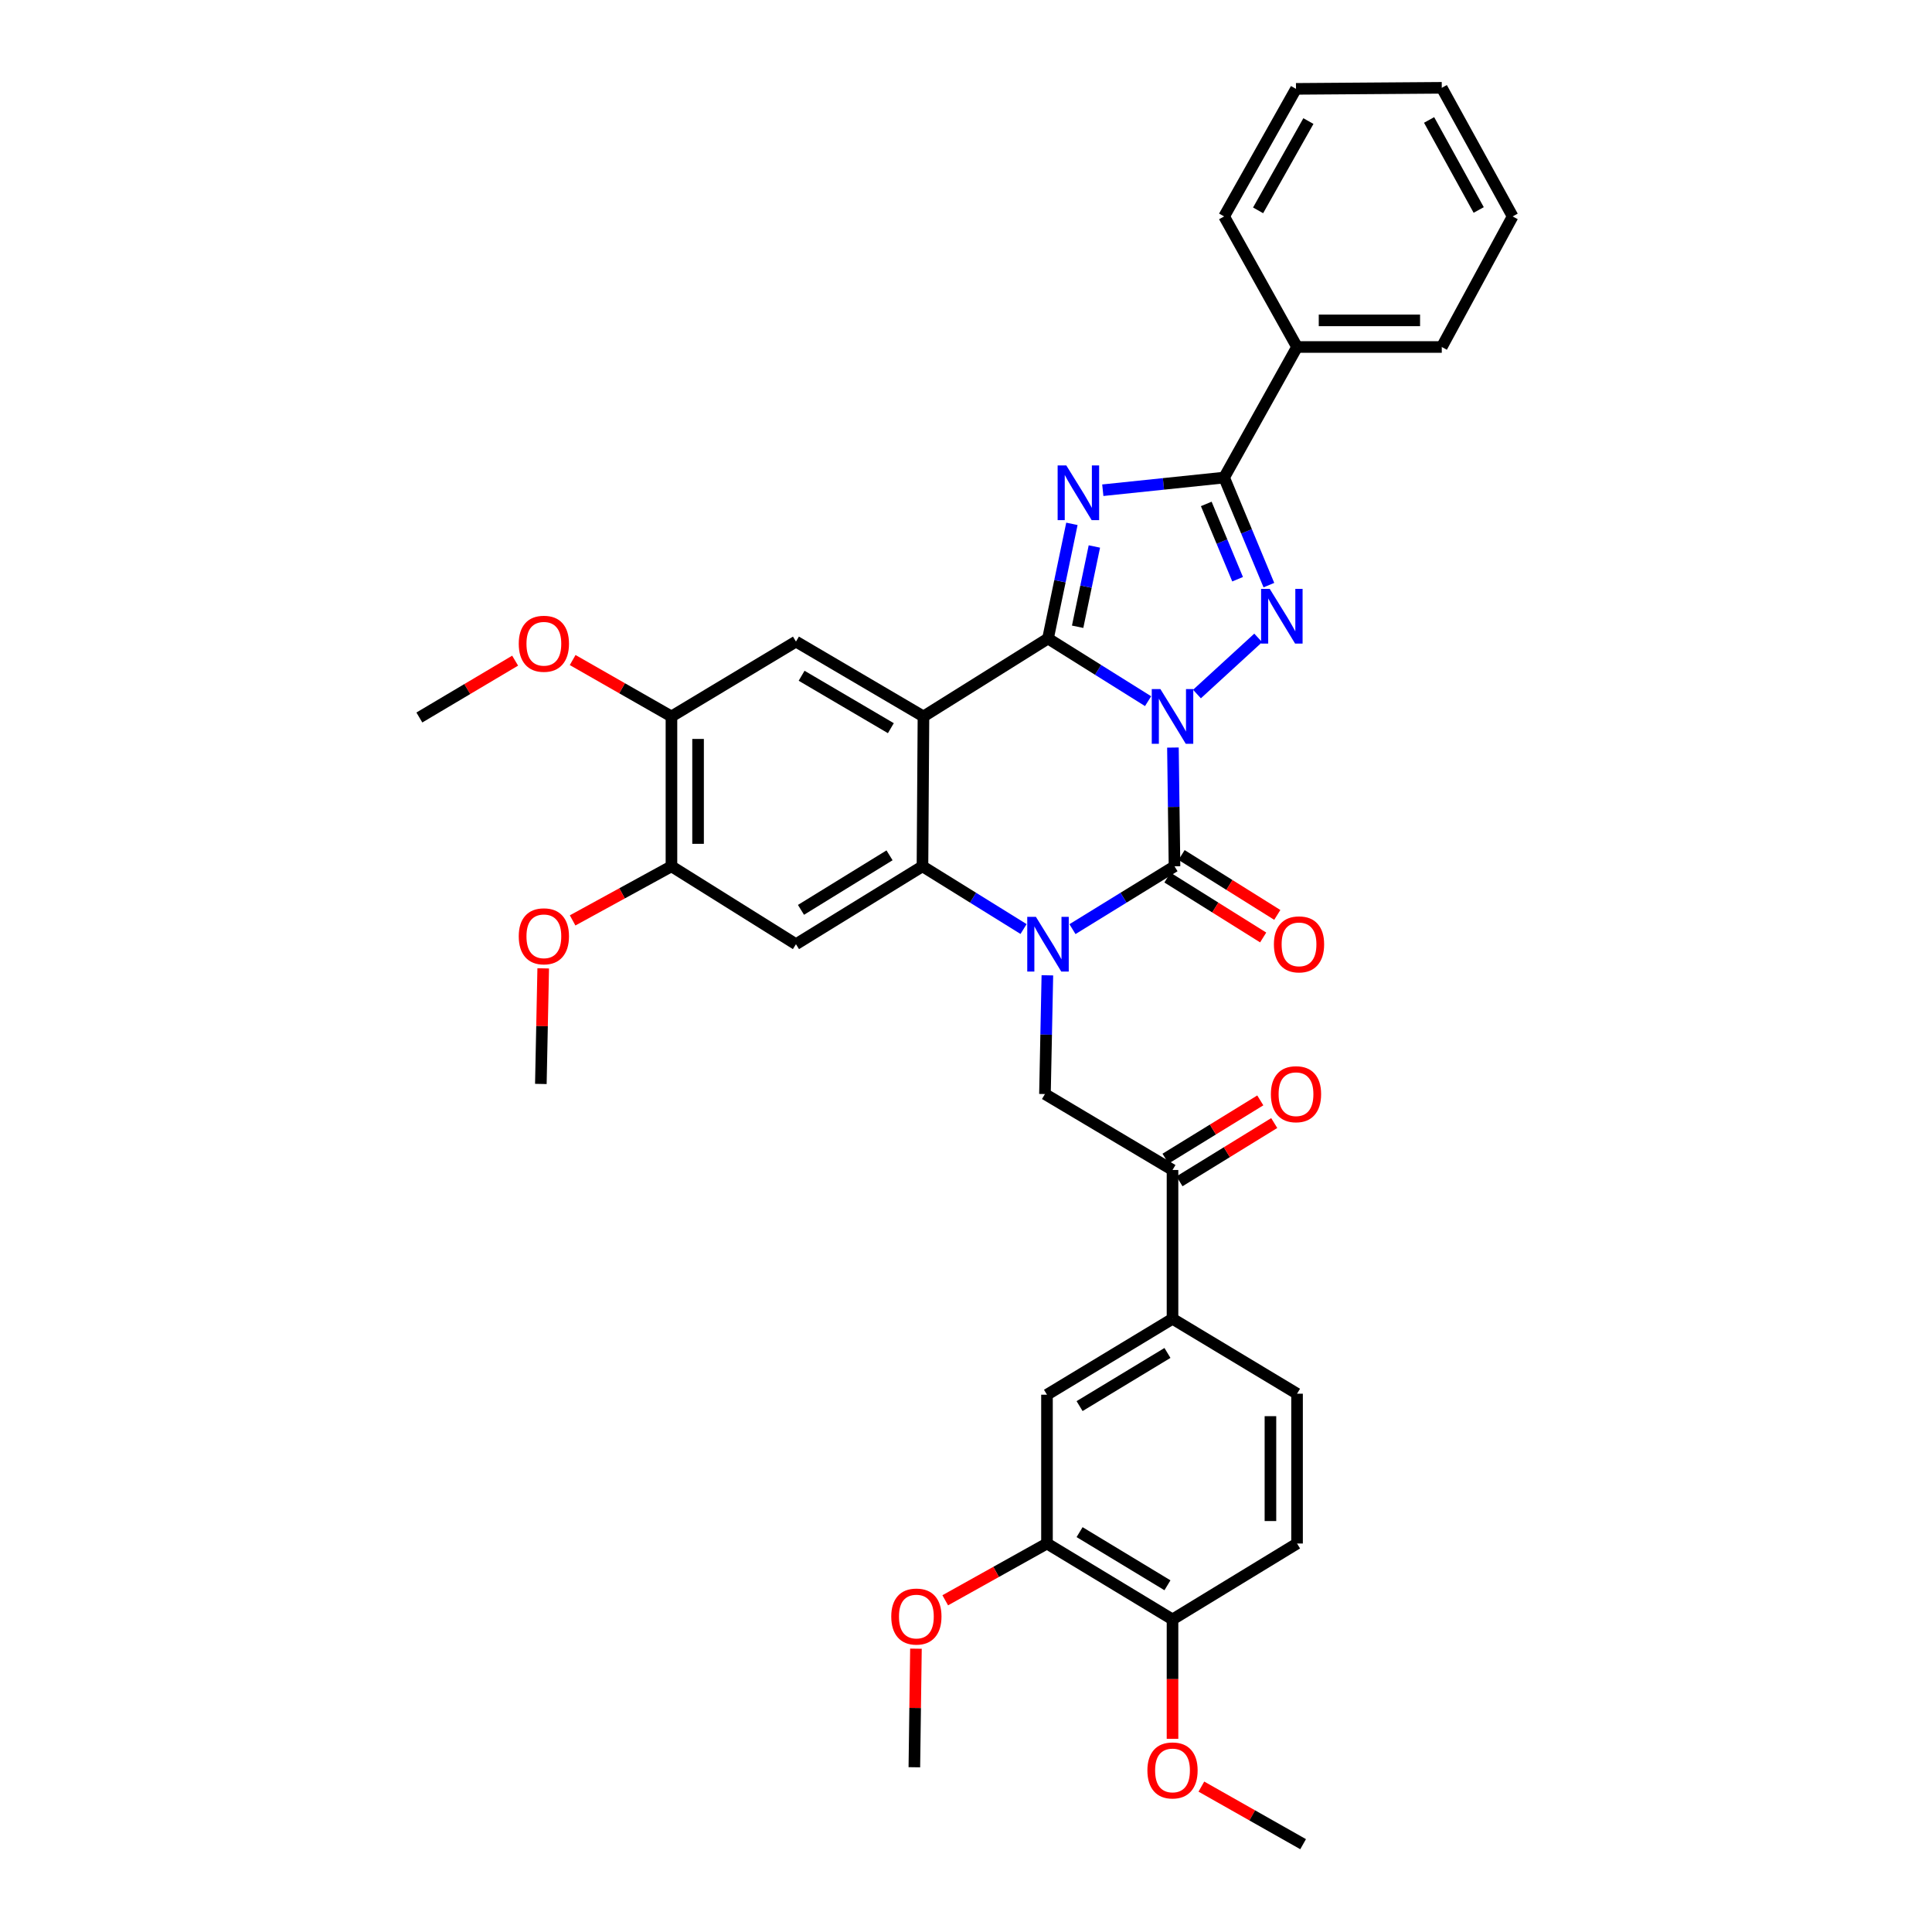 <?xml version='1.0' encoding='iso-8859-1'?>
<svg version='1.1' baseProfile='full'
              xmlns='http://www.w3.org/2000/svg'
                      xmlns:rdkit='http://www.rdkit.org/xml'
                      xmlns:xlink='http://www.w3.org/1999/xlink'
                  xml:space='preserve'
width='1000px' height='1000px' viewBox='0 0 1000 1000'>
<!-- END OF HEADER -->
<rect style='opacity:1.0;fill:#FFFFFF;stroke:none' width='1000' height='1000' x='0' y='0'> </rect>
<path class='bond-0' d='M 594.249,362.927 L 568.347,346.714' style='fill:none;fill-rule:evenodd;stroke:#0000FF;stroke-width:6px;stroke-linecap:butt;stroke-linejoin:miter;stroke-opacity:1' />
<path class='bond-0' d='M 568.347,346.714 L 542.444,330.5' style='fill:none;fill-rule:evenodd;stroke:#000000;stroke-width:6px;stroke-linecap:butt;stroke-linejoin:miter;stroke-opacity:1' />
<path class='bond-1' d='M 607.105,386.938 L 607.514,417.667' style='fill:none;fill-rule:evenodd;stroke:#0000FF;stroke-width:6px;stroke-linecap:butt;stroke-linejoin:miter;stroke-opacity:1' />
<path class='bond-1' d='M 607.514,417.667 L 607.923,448.395' style='fill:none;fill-rule:evenodd;stroke:#000000;stroke-width:6px;stroke-linecap:butt;stroke-linejoin:miter;stroke-opacity:1' />
<path class='bond-5' d='M 619.549,359.235 L 651.247,330.178' style='fill:none;fill-rule:evenodd;stroke:#0000FF;stroke-width:6px;stroke-linecap:butt;stroke-linejoin:miter;stroke-opacity:1' />
<path class='bond-3' d='M 542.444,330.5 L 477.982,370.839' style='fill:none;fill-rule:evenodd;stroke:#000000;stroke-width:6px;stroke-linecap:butt;stroke-linejoin:miter;stroke-opacity:1' />
<path class='bond-4' d='M 542.444,330.5 L 548.631,300.822' style='fill:none;fill-rule:evenodd;stroke:#000000;stroke-width:6px;stroke-linecap:butt;stroke-linejoin:miter;stroke-opacity:1' />
<path class='bond-4' d='M 548.631,300.822 L 554.817,271.143' style='fill:none;fill-rule:evenodd;stroke:#0000FF;stroke-width:6px;stroke-linecap:butt;stroke-linejoin:miter;stroke-opacity:1' />
<path class='bond-4' d='M 557.785,324.408 L 562.116,303.633' style='fill:none;fill-rule:evenodd;stroke:#000000;stroke-width:6px;stroke-linecap:butt;stroke-linejoin:miter;stroke-opacity:1' />
<path class='bond-4' d='M 562.116,303.633 L 566.447,282.858' style='fill:none;fill-rule:evenodd;stroke:#0000FF;stroke-width:6px;stroke-linecap:butt;stroke-linejoin:miter;stroke-opacity:1' />
<path class='bond-2' d='M 607.923,448.395 L 581.515,464.658' style='fill:none;fill-rule:evenodd;stroke:#000000;stroke-width:6px;stroke-linecap:butt;stroke-linejoin:miter;stroke-opacity:1' />
<path class='bond-2' d='M 581.515,464.658 L 555.106,480.922' style='fill:none;fill-rule:evenodd;stroke:#0000FF;stroke-width:6px;stroke-linecap:butt;stroke-linejoin:miter;stroke-opacity:1' />
<path class='bond-15' d='M 604.27,454.234 L 629.043,469.735' style='fill:none;fill-rule:evenodd;stroke:#000000;stroke-width:6px;stroke-linecap:butt;stroke-linejoin:miter;stroke-opacity:1' />
<path class='bond-15' d='M 629.043,469.735 L 653.816,485.235' style='fill:none;fill-rule:evenodd;stroke:#FF0000;stroke-width:6px;stroke-linecap:butt;stroke-linejoin:miter;stroke-opacity:1' />
<path class='bond-15' d='M 611.577,442.556 L 636.35,458.057' style='fill:none;fill-rule:evenodd;stroke:#000000;stroke-width:6px;stroke-linecap:butt;stroke-linejoin:miter;stroke-opacity:1' />
<path class='bond-15' d='M 636.35,458.057 L 661.123,473.557' style='fill:none;fill-rule:evenodd;stroke:#FF0000;stroke-width:6px;stroke-linecap:butt;stroke-linejoin:miter;stroke-opacity:1' />
<path class='bond-6' d='M 529.792,480.868 L 503.631,464.632' style='fill:none;fill-rule:evenodd;stroke:#0000FF;stroke-width:6px;stroke-linecap:butt;stroke-linejoin:miter;stroke-opacity:1' />
<path class='bond-6' d='M 503.631,464.632 L 477.469,448.395' style='fill:none;fill-rule:evenodd;stroke:#000000;stroke-width:6px;stroke-linecap:butt;stroke-linejoin:miter;stroke-opacity:1' />
<path class='bond-9' d='M 542.117,504.819 L 541.492,535.547' style='fill:none;fill-rule:evenodd;stroke:#0000FF;stroke-width:6px;stroke-linecap:butt;stroke-linejoin:miter;stroke-opacity:1' />
<path class='bond-9' d='M 541.492,535.547 L 540.867,566.275' style='fill:none;fill-rule:evenodd;stroke:#000000;stroke-width:6px;stroke-linecap:butt;stroke-linejoin:miter;stroke-opacity:1' />
<path class='bond-10' d='M 477.982,370.839 L 411.99,332.077' style='fill:none;fill-rule:evenodd;stroke:#000000;stroke-width:6px;stroke-linecap:butt;stroke-linejoin:miter;stroke-opacity:1' />
<path class='bond-10' d='M 461.106,376.903 L 414.912,349.769' style='fill:none;fill-rule:evenodd;stroke:#000000;stroke-width:6px;stroke-linecap:butt;stroke-linejoin:miter;stroke-opacity:1' />
<path class='bond-37' d='M 477.982,370.839 L 477.469,448.395' style='fill:none;fill-rule:evenodd;stroke:#000000;stroke-width:6px;stroke-linecap:butt;stroke-linejoin:miter;stroke-opacity:1' />
<path class='bond-36' d='M 570.807,253.739 L 602.207,250.464' style='fill:none;fill-rule:evenodd;stroke:#0000FF;stroke-width:6px;stroke-linecap:butt;stroke-linejoin:miter;stroke-opacity:1' />
<path class='bond-36' d='M 602.207,250.464 L 633.607,247.189' style='fill:none;fill-rule:evenodd;stroke:#000000;stroke-width:6px;stroke-linecap:butt;stroke-linejoin:miter;stroke-opacity:1' />
<path class='bond-7' d='M 656.775,302.863 L 645.191,275.026' style='fill:none;fill-rule:evenodd;stroke:#0000FF;stroke-width:6px;stroke-linecap:butt;stroke-linejoin:miter;stroke-opacity:1' />
<path class='bond-7' d='M 645.191,275.026 L 633.607,247.189' style='fill:none;fill-rule:evenodd;stroke:#000000;stroke-width:6px;stroke-linecap:butt;stroke-linejoin:miter;stroke-opacity:1' />
<path class='bond-7' d='M 640.582,299.805 L 632.473,280.319' style='fill:none;fill-rule:evenodd;stroke:#0000FF;stroke-width:6px;stroke-linecap:butt;stroke-linejoin:miter;stroke-opacity:1' />
<path class='bond-7' d='M 632.473,280.319 L 624.364,260.833' style='fill:none;fill-rule:evenodd;stroke:#000000;stroke-width:6px;stroke-linecap:butt;stroke-linejoin:miter;stroke-opacity:1' />
<path class='bond-8' d='M 477.469,448.395 L 411.99,488.719' style='fill:none;fill-rule:evenodd;stroke:#000000;stroke-width:6px;stroke-linecap:butt;stroke-linejoin:miter;stroke-opacity:1' />
<path class='bond-8' d='M 460.424,442.714 L 414.588,470.941' style='fill:none;fill-rule:evenodd;stroke:#000000;stroke-width:6px;stroke-linecap:butt;stroke-linejoin:miter;stroke-opacity:1' />
<path class='bond-18' d='M 633.607,247.189 L 671.352,179.605' style='fill:none;fill-rule:evenodd;stroke:#000000;stroke-width:6px;stroke-linecap:butt;stroke-linejoin:miter;stroke-opacity:1' />
<path class='bond-12' d='M 411.99,488.719 L 347.544,448.395' style='fill:none;fill-rule:evenodd;stroke:#000000;stroke-width:6px;stroke-linecap:butt;stroke-linejoin:miter;stroke-opacity:1' />
<path class='bond-11' d='M 540.867,566.275 L 606.89,605.582' style='fill:none;fill-rule:evenodd;stroke:#000000;stroke-width:6px;stroke-linecap:butt;stroke-linejoin:miter;stroke-opacity:1' />
<path class='bond-13' d='M 411.99,332.077 L 347.544,370.839' style='fill:none;fill-rule:evenodd;stroke:#000000;stroke-width:6px;stroke-linecap:butt;stroke-linejoin:miter;stroke-opacity:1' />
<path class='bond-14' d='M 606.89,605.582 L 606.89,682.602' style='fill:none;fill-rule:evenodd;stroke:#000000;stroke-width:6px;stroke-linecap:butt;stroke-linejoin:miter;stroke-opacity:1' />
<path class='bond-20' d='M 610.498,611.449 L 635.019,596.37' style='fill:none;fill-rule:evenodd;stroke:#000000;stroke-width:6px;stroke-linecap:butt;stroke-linejoin:miter;stroke-opacity:1' />
<path class='bond-20' d='M 635.019,596.37 L 659.541,581.29' style='fill:none;fill-rule:evenodd;stroke:#FF0000;stroke-width:6px;stroke-linecap:butt;stroke-linejoin:miter;stroke-opacity:1' />
<path class='bond-20' d='M 603.282,599.714 L 627.803,584.635' style='fill:none;fill-rule:evenodd;stroke:#000000;stroke-width:6px;stroke-linecap:butt;stroke-linejoin:miter;stroke-opacity:1' />
<path class='bond-20' d='M 627.803,584.635 L 652.325,569.556' style='fill:none;fill-rule:evenodd;stroke:#FF0000;stroke-width:6px;stroke-linecap:butt;stroke-linejoin:miter;stroke-opacity:1' />
<path class='bond-23' d='M 347.544,448.395 L 321.966,462.398' style='fill:none;fill-rule:evenodd;stroke:#000000;stroke-width:6px;stroke-linecap:butt;stroke-linejoin:miter;stroke-opacity:1' />
<path class='bond-23' d='M 321.966,462.398 L 296.387,476.401' style='fill:none;fill-rule:evenodd;stroke:#FF0000;stroke-width:6px;stroke-linecap:butt;stroke-linejoin:miter;stroke-opacity:1' />
<path class='bond-38' d='M 347.544,448.395 L 347.544,370.839' style='fill:none;fill-rule:evenodd;stroke:#000000;stroke-width:6px;stroke-linecap:butt;stroke-linejoin:miter;stroke-opacity:1' />
<path class='bond-38' d='M 361.319,436.762 L 361.319,382.473' style='fill:none;fill-rule:evenodd;stroke:#000000;stroke-width:6px;stroke-linecap:butt;stroke-linejoin:miter;stroke-opacity:1' />
<path class='bond-24' d='M 347.544,370.839 L 321.975,356.237' style='fill:none;fill-rule:evenodd;stroke:#000000;stroke-width:6px;stroke-linecap:butt;stroke-linejoin:miter;stroke-opacity:1' />
<path class='bond-24' d='M 321.975,356.237 L 296.407,341.635' style='fill:none;fill-rule:evenodd;stroke:#FF0000;stroke-width:6px;stroke-linecap:butt;stroke-linejoin:miter;stroke-opacity:1' />
<path class='bond-16' d='M 606.89,682.602 L 541.916,721.9' style='fill:none;fill-rule:evenodd;stroke:#000000;stroke-width:6px;stroke-linecap:butt;stroke-linejoin:miter;stroke-opacity:1' />
<path class='bond-16' d='M 604.273,700.284 L 558.791,727.793' style='fill:none;fill-rule:evenodd;stroke:#000000;stroke-width:6px;stroke-linecap:butt;stroke-linejoin:miter;stroke-opacity:1' />
<path class='bond-21' d='M 606.89,682.602 L 671.352,721.38' style='fill:none;fill-rule:evenodd;stroke:#000000;stroke-width:6px;stroke-linecap:butt;stroke-linejoin:miter;stroke-opacity:1' />
<path class='bond-17' d='M 541.916,721.9 L 541.916,798.921' style='fill:none;fill-rule:evenodd;stroke:#000000;stroke-width:6px;stroke-linecap:butt;stroke-linejoin:miter;stroke-opacity:1' />
<path class='bond-25' d='M 541.916,798.921 L 515.584,813.614' style='fill:none;fill-rule:evenodd;stroke:#000000;stroke-width:6px;stroke-linecap:butt;stroke-linejoin:miter;stroke-opacity:1' />
<path class='bond-25' d='M 515.584,813.614 L 489.252,828.308' style='fill:none;fill-rule:evenodd;stroke:#FF0000;stroke-width:6px;stroke-linecap:butt;stroke-linejoin:miter;stroke-opacity:1' />
<path class='bond-40' d='M 541.916,798.921 L 606.89,838.219' style='fill:none;fill-rule:evenodd;stroke:#000000;stroke-width:6px;stroke-linecap:butt;stroke-linejoin:miter;stroke-opacity:1' />
<path class='bond-40' d='M 558.791,793.028 L 604.273,820.537' style='fill:none;fill-rule:evenodd;stroke:#000000;stroke-width:6px;stroke-linecap:butt;stroke-linejoin:miter;stroke-opacity:1' />
<path class='bond-27' d='M 671.352,179.605 L 746.26,179.605' style='fill:none;fill-rule:evenodd;stroke:#000000;stroke-width:6px;stroke-linecap:butt;stroke-linejoin:miter;stroke-opacity:1' />
<path class='bond-27' d='M 682.588,165.829 L 735.024,165.829' style='fill:none;fill-rule:evenodd;stroke:#000000;stroke-width:6px;stroke-linecap:butt;stroke-linejoin:miter;stroke-opacity:1' />
<path class='bond-28' d='M 671.352,179.605 L 633.607,112.021' style='fill:none;fill-rule:evenodd;stroke:#000000;stroke-width:6px;stroke-linecap:butt;stroke-linejoin:miter;stroke-opacity:1' />
<path class='bond-19' d='M 606.89,838.219 L 671.352,798.921' style='fill:none;fill-rule:evenodd;stroke:#000000;stroke-width:6px;stroke-linecap:butt;stroke-linejoin:miter;stroke-opacity:1' />
<path class='bond-26' d='M 606.89,838.219 L 606.89,869.118' style='fill:none;fill-rule:evenodd;stroke:#000000;stroke-width:6px;stroke-linecap:butt;stroke-linejoin:miter;stroke-opacity:1' />
<path class='bond-26' d='M 606.89,869.118 L 606.89,900.016' style='fill:none;fill-rule:evenodd;stroke:#FF0000;stroke-width:6px;stroke-linecap:butt;stroke-linejoin:miter;stroke-opacity:1' />
<path class='bond-22' d='M 671.352,721.38 L 671.352,798.921' style='fill:none;fill-rule:evenodd;stroke:#000000;stroke-width:6px;stroke-linecap:butt;stroke-linejoin:miter;stroke-opacity:1' />
<path class='bond-22' d='M 657.576,733.011 L 657.576,787.29' style='fill:none;fill-rule:evenodd;stroke:#000000;stroke-width:6px;stroke-linecap:butt;stroke-linejoin:miter;stroke-opacity:1' />
<path class='bond-29' d='M 281.165,501.221 L 280.555,531.135' style='fill:none;fill-rule:evenodd;stroke:#FF0000;stroke-width:6px;stroke-linecap:butt;stroke-linejoin:miter;stroke-opacity:1' />
<path class='bond-29' d='M 280.555,531.135 L 279.944,561.048' style='fill:none;fill-rule:evenodd;stroke:#000000;stroke-width:6px;stroke-linecap:butt;stroke-linejoin:miter;stroke-opacity:1' />
<path class='bond-30' d='M 266.632,341.953 L 241.845,356.664' style='fill:none;fill-rule:evenodd;stroke:#FF0000;stroke-width:6px;stroke-linecap:butt;stroke-linejoin:miter;stroke-opacity:1' />
<path class='bond-30' d='M 241.845,356.664 L 217.059,371.375' style='fill:none;fill-rule:evenodd;stroke:#000000;stroke-width:6px;stroke-linecap:butt;stroke-linejoin:miter;stroke-opacity:1' />
<path class='bond-31' d='M 474.092,853.355 L 473.68,884.041' style='fill:none;fill-rule:evenodd;stroke:#FF0000;stroke-width:6px;stroke-linecap:butt;stroke-linejoin:miter;stroke-opacity:1' />
<path class='bond-31' d='M 473.68,884.041 L 473.268,914.727' style='fill:none;fill-rule:evenodd;stroke:#000000;stroke-width:6px;stroke-linecap:butt;stroke-linejoin:miter;stroke-opacity:1' />
<path class='bond-32' d='M 621.832,924.744 L 648.161,939.645' style='fill:none;fill-rule:evenodd;stroke:#FF0000;stroke-width:6px;stroke-linecap:butt;stroke-linejoin:miter;stroke-opacity:1' />
<path class='bond-32' d='M 648.161,939.645 L 674.49,954.545' style='fill:none;fill-rule:evenodd;stroke:#000000;stroke-width:6px;stroke-linecap:butt;stroke-linejoin:miter;stroke-opacity:1' />
<path class='bond-33' d='M 746.26,179.605 L 782.941,112.021' style='fill:none;fill-rule:evenodd;stroke:#000000;stroke-width:6px;stroke-linecap:butt;stroke-linejoin:miter;stroke-opacity:1' />
<path class='bond-34' d='M 633.607,112.021 L 670.808,45.998' style='fill:none;fill-rule:evenodd;stroke:#000000;stroke-width:6px;stroke-linecap:butt;stroke-linejoin:miter;stroke-opacity:1' />
<path class='bond-34' d='M 651.189,108.88 L 677.23,62.664' style='fill:none;fill-rule:evenodd;stroke:#000000;stroke-width:6px;stroke-linecap:butt;stroke-linejoin:miter;stroke-opacity:1' />
<path class='bond-39' d='M 782.941,112.021 L 746.26,45.455' style='fill:none;fill-rule:evenodd;stroke:#000000;stroke-width:6px;stroke-linecap:butt;stroke-linejoin:miter;stroke-opacity:1' />
<path class='bond-39' d='M 765.374,108.684 L 739.697,62.088' style='fill:none;fill-rule:evenodd;stroke:#000000;stroke-width:6px;stroke-linecap:butt;stroke-linejoin:miter;stroke-opacity:1' />
<path class='bond-35' d='M 670.808,45.998 L 746.26,45.455' style='fill:none;fill-rule:evenodd;stroke:#000000;stroke-width:6px;stroke-linecap:butt;stroke-linejoin:miter;stroke-opacity:1' />
<path  class='atom-0' d='M 600.63 356.679
L 609.91 371.679
Q 610.83 373.159, 612.31 375.839
Q 613.79 378.519, 613.87 378.679
L 613.87 356.679
L 617.63 356.679
L 617.63 384.999
L 613.75 384.999
L 603.79 368.599
Q 602.63 366.679, 601.39 364.479
Q 600.19 362.279, 599.83 361.599
L 599.83 384.999
L 596.15 384.999
L 596.15 356.679
L 600.63 356.679
' fill='#0000FF'/>
<path  class='atom-3' d='M 536.184 474.559
L 545.464 489.559
Q 546.384 491.039, 547.864 493.719
Q 549.344 496.399, 549.424 496.559
L 549.424 474.559
L 553.184 474.559
L 553.184 502.879
L 549.304 502.879
L 539.344 486.479
Q 538.184 484.559, 536.944 482.359
Q 535.744 480.159, 535.384 479.479
L 535.384 502.879
L 531.704 502.879
L 531.704 474.559
L 536.184 474.559
' fill='#0000FF'/>
<path  class='atom-5' d='M 551.911 240.896
L 561.191 255.896
Q 562.111 257.376, 563.591 260.056
Q 565.071 262.736, 565.151 262.896
L 565.151 240.896
L 568.911 240.896
L 568.911 269.216
L 565.031 269.216
L 555.071 252.816
Q 553.911 250.896, 552.671 248.696
Q 551.471 246.496, 551.111 245.816
L 551.111 269.216
L 547.431 269.216
L 547.431 240.896
L 551.911 240.896
' fill='#0000FF'/>
<path  class='atom-6' d='M 657.217 304.807
L 666.497 319.807
Q 667.417 321.287, 668.897 323.967
Q 670.377 326.647, 670.457 326.807
L 670.457 304.807
L 674.217 304.807
L 674.217 333.127
L 670.337 333.127
L 660.377 316.727
Q 659.217 314.807, 657.977 312.607
Q 656.777 310.407, 656.417 309.727
L 656.417 333.127
L 652.737 333.127
L 652.737 304.807
L 657.217 304.807
' fill='#0000FF'/>
<path  class='atom-16' d='M 659.37 488.799
Q 659.37 481.999, 662.73 478.199
Q 666.09 474.399, 672.37 474.399
Q 678.65 474.399, 682.01 478.199
Q 685.37 481.999, 685.37 488.799
Q 685.37 495.679, 681.97 499.599
Q 678.57 503.479, 672.37 503.479
Q 666.13 503.479, 662.73 499.599
Q 659.37 495.719, 659.37 488.799
M 672.37 500.279
Q 676.69 500.279, 679.01 497.399
Q 681.37 494.479, 681.37 488.799
Q 681.37 483.239, 679.01 480.439
Q 676.69 477.599, 672.37 477.599
Q 668.05 477.599, 665.69 480.399
Q 663.37 483.199, 663.37 488.799
Q 663.37 494.519, 665.69 497.399
Q 668.05 500.279, 672.37 500.279
' fill='#FF0000'/>
<path  class='atom-21' d='M 657.808 566.355
Q 657.808 559.555, 661.168 555.755
Q 664.528 551.955, 670.808 551.955
Q 677.088 551.955, 680.448 555.755
Q 683.808 559.555, 683.808 566.355
Q 683.808 573.235, 680.408 577.155
Q 677.008 581.035, 670.808 581.035
Q 664.568 581.035, 661.168 577.155
Q 657.808 573.275, 657.808 566.355
M 670.808 577.835
Q 675.128 577.835, 677.448 574.955
Q 679.808 572.035, 679.808 566.355
Q 679.808 560.795, 677.448 557.995
Q 675.128 555.155, 670.808 555.155
Q 666.488 555.155, 664.128 557.955
Q 661.808 560.755, 661.808 566.355
Q 661.808 572.075, 664.128 574.955
Q 666.488 577.835, 670.808 577.835
' fill='#FF0000'/>
<path  class='atom-24' d='M 268.505 484.628
Q 268.505 477.828, 271.865 474.028
Q 275.225 470.228, 281.505 470.228
Q 287.785 470.228, 291.145 474.028
Q 294.505 477.828, 294.505 484.628
Q 294.505 491.508, 291.105 495.428
Q 287.705 499.308, 281.505 499.308
Q 275.265 499.308, 271.865 495.428
Q 268.505 491.548, 268.505 484.628
M 281.505 496.108
Q 285.825 496.108, 288.145 493.228
Q 290.505 490.308, 290.505 484.628
Q 290.505 479.068, 288.145 476.268
Q 285.825 473.428, 281.505 473.428
Q 277.185 473.428, 274.825 476.228
Q 272.505 479.028, 272.505 484.628
Q 272.505 490.348, 274.825 493.228
Q 277.185 496.108, 281.505 496.108
' fill='#FF0000'/>
<path  class='atom-25' d='M 268.505 333.205
Q 268.505 326.405, 271.865 322.605
Q 275.225 318.805, 281.505 318.805
Q 287.785 318.805, 291.145 322.605
Q 294.505 326.405, 294.505 333.205
Q 294.505 340.085, 291.105 344.005
Q 287.705 347.885, 281.505 347.885
Q 275.265 347.885, 271.865 344.005
Q 268.505 340.125, 268.505 333.205
M 281.505 344.685
Q 285.825 344.685, 288.145 341.805
Q 290.505 338.885, 290.505 333.205
Q 290.505 327.645, 288.145 324.845
Q 285.825 322.005, 281.505 322.005
Q 277.185 322.005, 274.825 324.805
Q 272.505 327.605, 272.505 333.205
Q 272.505 338.925, 274.825 341.805
Q 277.185 344.685, 281.505 344.685
' fill='#FF0000'/>
<path  class='atom-26' d='M 461.316 836.723
Q 461.316 829.923, 464.676 826.123
Q 468.036 822.323, 474.316 822.323
Q 480.596 822.323, 483.956 826.123
Q 487.316 829.923, 487.316 836.723
Q 487.316 843.603, 483.916 847.523
Q 480.516 851.403, 474.316 851.403
Q 468.076 851.403, 464.676 847.523
Q 461.316 843.643, 461.316 836.723
M 474.316 848.203
Q 478.636 848.203, 480.956 845.323
Q 483.316 842.403, 483.316 836.723
Q 483.316 831.163, 480.956 828.363
Q 478.636 825.523, 474.316 825.523
Q 469.996 825.523, 467.636 828.323
Q 465.316 831.123, 465.316 836.723
Q 465.316 842.443, 467.636 845.323
Q 469.996 848.203, 474.316 848.203
' fill='#FF0000'/>
<path  class='atom-27' d='M 593.89 916.368
Q 593.89 909.568, 597.25 905.768
Q 600.61 901.968, 606.89 901.968
Q 613.17 901.968, 616.53 905.768
Q 619.89 909.568, 619.89 916.368
Q 619.89 923.248, 616.49 927.168
Q 613.09 931.048, 606.89 931.048
Q 600.65 931.048, 597.25 927.168
Q 593.89 923.288, 593.89 916.368
M 606.89 927.848
Q 611.21 927.848, 613.53 924.968
Q 615.89 922.048, 615.89 916.368
Q 615.89 910.808, 613.53 908.008
Q 611.21 905.168, 606.89 905.168
Q 602.57 905.168, 600.21 907.968
Q 597.89 910.768, 597.89 916.368
Q 597.89 922.088, 600.21 924.968
Q 602.57 927.848, 606.89 927.848
' fill='#FF0000'/>
</svg>
